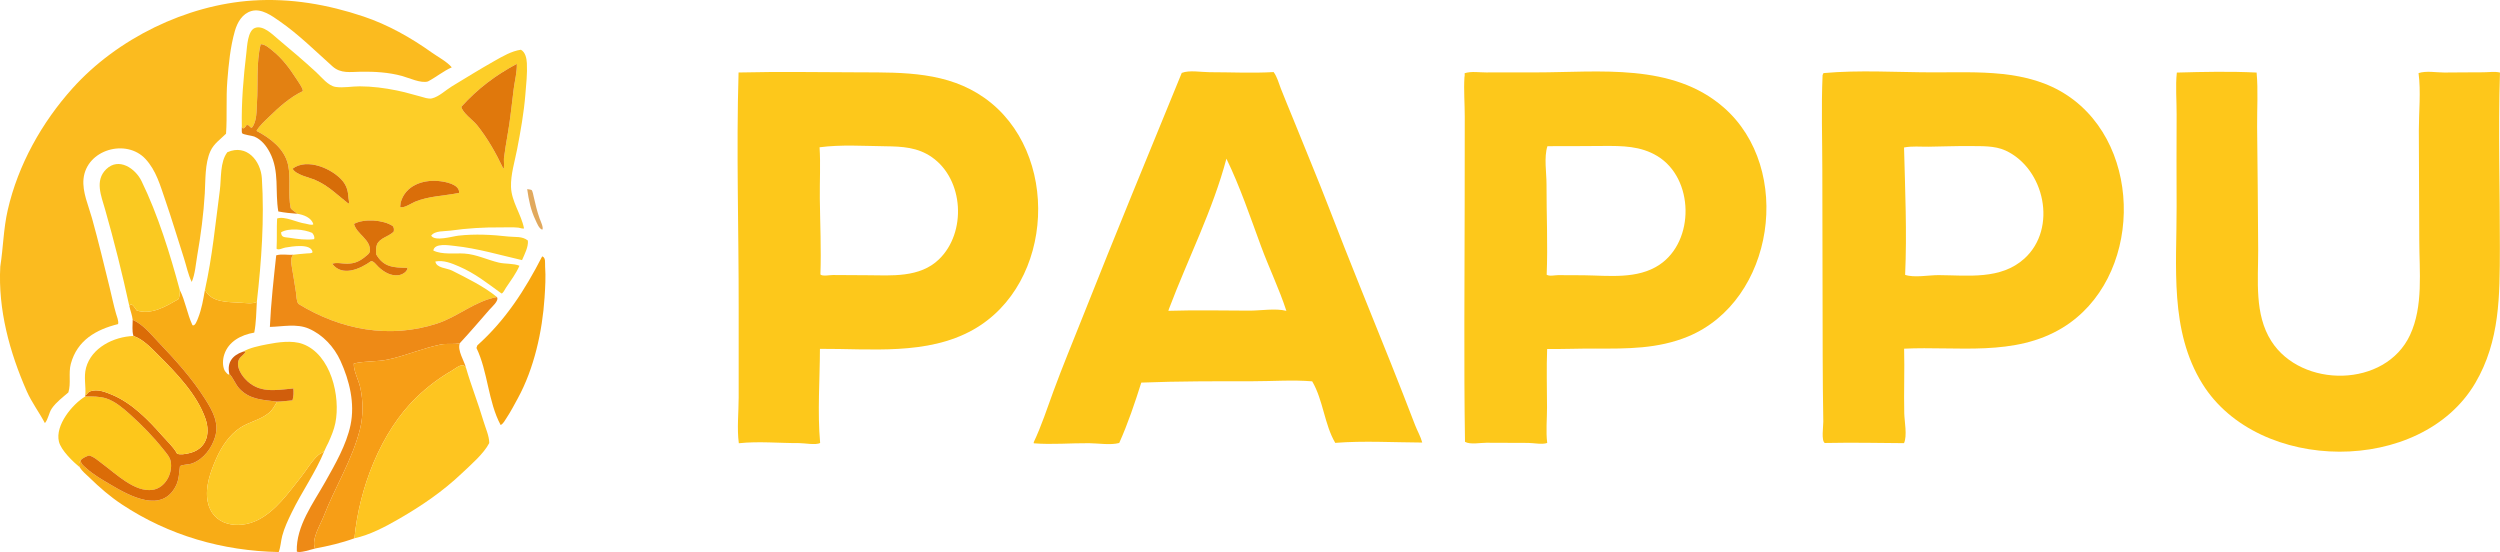 <svg xmlns="http://www.w3.org/2000/svg" shape-rendering="geometricPrecision" viewBox="31.4 276.21 627.54 138.57">

<path d=" M 31.471 343.115 C 32.219 338.365 32.256 333.699 33.338 328.956 C 35.92 317.632 41.885 306.963 49.608 298.37 C 60.809 285.906 78.152 277.42 94.891 276.337 C 104.385 275.722 113.681 277.341 122.671 280.358 C 128.755 282.4 134.569 285.673 139.787 289.4 C 141.342 290.511 143.575 291.658 144.801 293.115 C 142.694 294.046 140.86 295.591 138.816 296.653 C 137.065 297.191 134.05 295.753 132.305 295.277 C 128.936 294.358 125.457 294.164 121.982 294.211 C 119.325 294.247 116.957 294.745 114.858 292.867 C 110.52 288.987 106.408 284.885 101.608 281.545 C 99.669 280.195 97.044 278.262 94.529 278.973 C 92.219 279.627 90.969 281.835 90.354 283.99 C 89.197 288.04 88.8 292.317 88.463 296.495 C 88.106 300.913 88.452 305.358 88.139 309.769 C 86.722 311.193 85.078 312.253 84.216 314.153 C 82.812 317.249 82.999 321.403 82.805 324.744 C 82.505 329.88 81.806 335.236 80.918 340.303 C 80.556 342.367 80.377 345.079 79.522 346.985 C 78.611 345.114 78.213 342.999 77.573 341.022 C 75.992 336.136 74.541 331.215 72.862 326.36 C 71.61 322.74 70.607 319.024 67.93 316.126 C 63.106 310.905 53.101 313.742 52.364 321.12 C 52.035 324.418 53.635 327.883 54.5 331.005 C 56.107 336.806 57.526 342.674 58.956 348.522 C 59.474 350.641 59.917 352.814 60.519 354.908 C 60.717 355.599 61.252 356.861 61.038 357.562 C 55.483 358.944 50.769 361.638 49.175 367.549 C 48.551 369.862 49.273 372.504 48.56 374.713 C 47.121 375.967 45.515 377.143 44.414 378.727 C 43.659 379.812 43.514 381.451 42.669 382.414 C 41.247 379.721 39.353 377.22 38.122 374.424 C 33.817 364.644 30.88 353.922 31.471 343.115 Z" opacity="1" fill="rgb(251,187,31)" fill-rule="evenodd"/>
<path d=" M 52.789 375.733 C 54.525 375.72 56.429 375.678 58.096 376.232 C 60.318 376.97 62.288 378.661 64.004 380.195 C 67.025 382.896 69.886 385.824 72.401 389.001 C 73.109 389.895 74.042 390.884 74.254 392.046 C 74.803 395.045 72.866 398.697 69.712 399.166 C 65.227 399.833 60.487 395.119 57.09 392.627 C 56.057 391.869 54.996 390.84 53.731 390.539 C 52.966 390.812 52.211 391.144 51.639 391.725 C 51.199 392.33 51.095 392.857 51.453 393.542 C 49.731 392.108 46.717 389.251 46.189 387.044 C 45.211 382.962 49.545 377.684 52.789 375.733 Z" opacity="1" fill="rgb(253,199,27)" fill-rule="evenodd"/>
<path d=" M 51.639 391.725 C 51.687 392.689 52.427 393.164 53.089 393.763 C 54.906 395.409 57.08 396.635 59.178 397.877 C 63.902 400.672 72.109 405.256 75.612 398.046 C 76.338 396.551 76.353 394.832 76.577 393.216 C 77.452 392.736 78.737 392.893 79.735 392.502 C 82.567 391.394 84.543 388.712 85.399 385.865 C 86.454 382.353 84.744 379.299 82.912 376.403 C 79.577 371.131 75.424 366.579 71.14 362.073 C 69.302 360.14 67.215 357.54 64.706 356.498 C 64.582 355.335 64.117 354.184 63.865 353.038 C 64.488 351.857 65.335 353.714 65.719 354.143 C 69.405 355.327 73.043 353.111 76.094 351.364 C 76.474 351.189 76.583 349.471 76.524 348.99 C 77.928 351.759 78.373 354.992 79.705 357.823 C 80.342 358.235 80.896 356.611 81.111 356.072 C 82.031 353.768 82.413 351.393 82.847 348.961 C 84.515 352.234 88.629 351.986 91.864 352.199 C 93.131 352.282 94.682 352.549 95.869 351.998 C 95.722 354.563 95.715 357.166 95.221 359.699 C 91.94 360.259 88.762 361.895 87.688 365.217 C 87.294 366.439 87.211 367.965 87.764 369.174 C 87.882 369.432 88.9 370.742 88.96 370.016 C 90 371.126 90.475 372.721 91.591 373.868 C 94.241 376.59 97.505 376.577 100.993 377.022 C 100.282 378.147 99.847 379.095 98.787 379.95 C 96.766 381.581 93.915 382.135 91.723 383.561 C 88.972 385.35 86.971 388.397 85.67 391.36 C 84.244 394.609 82.857 398.385 83.503 401.984 C 84.613 408.163 91.19 409.188 96.072 406.762 C 100.633 404.496 103.847 399.849 106.943 395.968 C 108.273 394.301 109.762 391.724 111.365 390.386 C 111.832 389.996 112.402 389.891 112.823 389.405 C 110.622 394.802 107.134 399.669 104.597 404.911 C 103.689 406.787 102.771 408.706 102.241 410.729 C 101.892 412.06 101.857 413.496 101.36 414.781 C 87.257 414.501 73.785 410.633 61.975 402.811 C 59.037 400.866 56.406 398.584 53.889 396.127 C 53.062 395.319 52.036 394.549 51.453 393.542 C 51.095 392.857 51.199 392.33 51.639 391.725 Z" opacity="1" fill="rgb(248,172,22)" fill-rule="evenodd"/>
<path d=" M 52.789 375.733 C 52.793 375.649 52.798 375.566 52.802 375.482 C 53.336 375.166 53.435 374.66 54.036 374.44 C 55.866 373.773 57.958 374.641 59.616 375.339 C 64.555 377.417 68.701 381.684 72.195 385.656 C 73.408 387.034 74.992 388.46 75.851 390.086 C 76.672 390.428 77.887 390.177 78.733 389.999 C 83.054 389.09 84.345 385.308 82.978 381.34 C 80.873 375.231 75.635 369.834 71.155 365.353 C 69.38 363.576 67.335 361.376 64.903 360.545 C 64.489 359.259 64.715 357.836 64.706 356.498 C 67.215 357.54 69.302 360.14 71.14 362.073 C 75.424 366.579 79.577 371.131 82.912 376.403 C 84.744 379.299 86.454 382.353 85.399 385.865 C 84.543 388.712 82.567 391.394 79.735 392.502 C 78.737 392.893 77.452 392.736 76.577 393.216 C 76.353 394.832 76.338 396.551 75.612 398.046 C 72.109 405.256 63.902 400.672 59.178 397.877 C 57.08 396.635 54.906 395.409 53.089 393.763 C 52.427 393.164 51.687 392.689 51.639 391.725 C 52.211 391.144 52.966 390.812 53.731 390.539 C 54.996 390.84 56.057 391.869 57.09 392.627 C 60.487 395.119 65.227 399.833 69.712 399.166 C 72.866 398.697 74.803 395.045 74.254 392.046 C 74.042 390.884 73.109 389.895 72.401 389.001 C 69.886 385.824 67.025 382.896 64.004 380.195 C 62.288 378.661 60.318 376.97 58.096 376.232 C 56.429 375.678 54.525 375.72 52.789 375.733 Z" opacity="0.996" fill="rgb(219,108,6)" fill-rule="evenodd"/>
<path d=" M 64.903 360.545 C 67.335 361.376 69.38 363.576 71.155 365.353 C 75.635 369.834 80.873 375.231 82.978 381.34 C 84.345 385.308 83.054 389.09 78.733 389.999 C 77.887 390.177 76.672 390.428 75.851 390.086 C 74.992 388.46 73.408 387.034 72.195 385.656 C 68.701 381.684 64.555 377.417 59.616 375.339 C 57.958 374.641 55.866 373.773 54.036 374.44 C 53.435 374.66 53.336 375.166 52.802 375.482 C 53.027 373.147 52.365 370.863 53.003 368.517 C 54.372 363.481 59.931 360.727 64.903 360.545 Z" opacity="1" fill="rgb(254,199,34)" fill-rule="evenodd"/>
<path d=" M 76.524 348.99 C 76.583 349.471 76.474 351.189 76.094 351.364 C 73.043 353.111 69.405 355.327 65.719 354.143 C 65.335 353.714 64.488 351.857 63.865 353.038 C 62.101 344.937 60.052 336.737 57.772 328.752 C 56.817 325.408 55.137 321.531 58.059 318.687 C 61.225 315.604 65.391 318.519 66.914 321.637 C 71.05 330.107 74.067 339.905 76.524 348.99 Z" opacity="1" fill="rgb(250,201,33)" fill-rule="evenodd"/>
<path d=" M 95.869 351.998 C 94.682 352.549 93.131 352.282 91.864 352.199 C 88.629 351.986 84.515 352.234 82.847 348.961 C 84.692 340.684 85.474 332.339 86.584 323.965 C 86.969 321.064 86.576 316.827 88.483 314.406 C 93.368 312.282 96.858 316.618 97.134 320.971 C 97.783 331.237 97.028 341.808 95.869 351.998 Z" opacity="1" fill="rgb(251,199,33)" fill-rule="evenodd"/>
<path d=" M 100.993 377.022 C 102.262 376.996 103.546 376.815 104.811 376.704 C 105.096 375.76 105.139 374.701 105.035 373.725 C 100.556 374.135 96.387 375.055 92.937 371.336 C 91.659 369.958 90.274 367.438 91.818 365.834 C 92.184 365.463 93.898 364.081 92.334 364.507 C 94.098 363.501 96.455 363.023 98.433 362.639 C 101.152 362.111 104.715 361.575 107.382 362.555 C 114.486 365.168 116.932 375.767 115.576 382.413 C 115.233 384.096 114.549 385.704 113.85 387.264 C 113.508 387.977 113.113 388.67 112.823 389.405 C 112.402 389.891 111.832 389.996 111.365 390.386 C 109.762 391.724 108.273 394.301 106.943 395.968 C 103.847 399.849 100.633 404.496 96.072 406.762 C 91.19 409.188 84.613 408.163 83.503 401.984 C 82.857 398.385 84.244 394.609 85.67 391.36 C 86.971 388.397 88.972 385.35 91.723 383.561 C 93.915 382.135 96.766 381.581 98.787 379.95 C 99.847 379.095 100.282 378.147 100.993 377.022 Z" opacity="1" fill="rgb(253,202,37)" fill-rule="evenodd"/>
<path d=" M 92.334 364.507 C 93.898 364.081 92.184 365.463 91.818 365.834 C 90.274 367.438 91.659 369.958 92.937 371.336 C 96.387 375.055 100.556 374.135 105.035 373.725 C 105.139 374.701 105.096 375.76 104.811 376.704 C 103.546 376.815 102.262 376.996 100.993 377.022 C 97.505 376.577 94.241 376.59 91.591 373.868 C 90.475 372.721 90 371.126 88.96 370.016 C 88.34 367.204 89.748 365.396 92.334 364.507 Z" opacity="0.996" fill="rgb(209,94,11)" fill-rule="evenodd"/>
<path d=" M 156.145 350.787 C 150.712 351.714 146.362 355.705 141.127 357.418 C 129.14 361.341 116.916 358.995 106.297 352.493 C 105.763 351.663 105.827 350.497 105.685 349.537 C 105.375 347.434 105.004 345.338 104.661 343.24 C 104.502 342.267 104.268 340.963 104.981 340.159 C 106.145 340.02 107.323 339.913 108.491 339.818 C 108.852 339.789 109.696 339.858 109.856 339.494 C 109.509 337.222 104.667 338.077 102.973 338.362 C 102.403 338.457 101.282 339.096 100.824 338.639 C 100.962 336.111 100.824 333.588 100.954 331.062 C 102.839 330.372 106.016 332.095 108.048 332.341 C 108.54 332.401 109.63 332.84 110.048 332.514 C 109.631 330.851 107.568 330.096 106.029 329.873 C 105.49 329.324 104.815 329.116 104.362 328.437 C 103.65 324.938 104.433 321.01 103.721 317.636 C 102.854 313.523 99.164 310.838 95.796 309.063 C 96.529 307.746 97.878 306.575 98.952 305.525 C 101.388 303.143 104.241 300.574 107.353 299.121 C 107.742 298.73 105.975 296.294 105.682 295.838 C 104.072 293.332 102.289 290.957 99.966 289.063 C 99.067 288.331 98.031 287.347 96.845 287.29 C 95.688 291.852 96.213 297.333 95.901 302.04 C 95.771 303.998 95.924 306.692 94.602 308.292 C 93.93 308.163 94.067 307.451 93.26 307.627 C 93.073 308.041 92.365 308.985 92.104 308.015 C 91.975 301.783 92.507 295.653 93.241 289.469 C 93.43 287.87 93.564 283.967 95.362 283.24 C 97.425 282.407 99.815 284.881 101.227 286.06 C 104.472 288.771 107.683 291.487 110.792 294.356 C 112.14 295.601 113.764 297.746 115.656 298.031 C 117.573 298.32 119.77 297.868 121.72 297.88 C 124.881 297.898 127.92 298.287 131.014 298.921 C 132.998 299.328 134.943 299.906 136.9 300.423 C 137.766 300.651 138.933 301.121 139.839 300.902 C 141.618 300.472 143.282 298.824 144.83 297.886 C 148.367 295.742 151.868 293.571 155.47 291.537 C 157.517 290.381 159.805 289.022 162.158 288.694 C 163.295 289.327 163.59 290.874 163.652 292.067 C 163.789 294.727 163.487 297.306 163.275 299.939 C 162.903 304.558 162.082 309.123 161.207 313.668 C 160.625 316.694 159.573 320.031 159.67 323.13 C 159.785 326.831 162.253 329.994 162.932 333.525 C 162.8 333.725 161.766 333.378 161.532 333.353 C 160.102 333.2 158.564 333.305 157.122 333.29 C 152.878 333.247 148.611 333.506 144.416 334.104 C 143.021 334.303 140.535 334.059 139.636 335.372 C 140.595 336.887 144.877 335.543 146.491 335.361 C 150.628 334.897 154.912 335.117 159.031 335.587 C 160.747 335.782 162.458 335.432 163.904 336.591 C 164.075 338.192 163.058 340.053 162.441 341.503 C 156.823 340.218 151.272 338.551 145.503 337.94 C 144.032 337.784 140.455 337.156 140.173 339.099 C 142.391 340.195 145.565 339.699 147.997 339.86 C 151.003 340.06 153.716 341.442 156.609 342.127 C 158.176 342.498 160.363 342.3 161.791 342.92 C 160.929 344.889 159.592 346.685 158.392 348.457 C 158.199 348.741 157.583 350.031 157.253 349.855 C 153.734 347.308 150.7 344.854 146.62 343.091 C 144.718 342.27 142.79 341.466 140.687 341.847 C 140.937 343.525 143.565 343.47 144.867 344.129 C 148.512 345.975 153.011 348.171 156.145 350.787 Z M 101.953 334.53 C 102.009 335.91 102.879 335.715 104.019 335.892 C 106.025 336.203 108.221 336.51 110.246 336.247 C 110.455 335.661 110.128 335.127 109.765 334.673 C 107.79 333.772 103.841 333.359 101.953 334.53 Z M 104.842 318.556 C 105.707 320.135 108.985 320.712 110.57 321.409 C 113.945 322.893 116.071 325.154 118.899 327.345 C 119.147 327.042 118.904 326.383 118.884 326.018 C 118.791 324.36 118.492 322.928 117.396 321.62 C 114.825 318.553 108.499 315.788 104.842 318.556 Z M 114.794 342.419 C 117.275 345.75 121.816 343.738 124.549 341.759 C 125.183 341.682 125.947 342.793 126.451 343.255 C 127.836 344.525 129.48 345.525 131.438 345.287 C 132.319 345.18 133.653 344.462 133.69 343.455 C 130.3 343.36 127.742 343.391 125.815 340.04 C 125.806 339.229 125.712 338.337 126.029 337.569 C 126.712 335.917 129.063 335.57 130.236 334.337 C 130.311 333.787 130.326 333.416 129.996 332.963 C 127.636 331.353 122.733 331.045 120.26 332.412 C 120.921 335.051 124.685 336.38 124.23 339.435 C 124.039 339.958 123.501 340.295 123.077 340.649 C 121.66 341.831 120.417 342.368 118.544 342.406 C 117.35 342.431 115.919 342 114.794 342.419 Z M 131.962 327.09 C 131.873 327.717 131.914 327.371 131.85 328.128 C 132.542 328.663 134.811 327.17 135.532 326.868 C 139.055 325.396 142.956 325.39 146.643 324.63 C 146.823 322.424 143.059 321.795 141.473 321.648 C 137.441 321.273 133.09 322.828 131.962 327.09 Z M 147.218 302.994 C 147.301 304.346 150.21 306.449 151.138 307.608 C 153.797 310.926 155.901 314.659 157.713 318.483 C 158.078 318.812 157.842 316.378 157.891 316.015 C 158.153 314.081 158.434 312.084 158.792 310.15 C 159.507 306.277 159.836 302.378 160.354 298.48 C 160.62 296.48 161.204 294.238 161.129 292.237 C 155.699 295.162 151.389 298.407 147.218 302.994 Z" opacity="1" fill="rgb(253,206,40)" fill-rule="evenodd"/>
<path d=" M 92.104 308.015 C 92.365 308.985 93.073 308.041 93.26 307.627 C 94.067 307.451 93.93 308.163 94.602 308.292 C 95.924 306.692 95.771 303.998 95.901 302.04 C 96.213 297.333 95.688 291.852 96.845 287.29 C 98.031 287.347 99.067 288.331 99.966 289.063 C 102.289 290.957 104.072 293.332 105.682 295.838 C 105.975 296.294 107.742 298.73 107.353 299.121 C 104.241 300.574 101.388 303.143 98.952 305.525 C 97.878 306.575 96.529 307.746 95.796 309.063 C 99.164 310.838 102.854 313.523 103.721 317.636 C 104.433 321.01 103.65 324.938 104.362 328.437 C 104.815 329.116 105.49 329.324 106.029 329.873 C 104.454 329.746 102.805 329.601 101.261 329.286 C 100.393 324.248 101.626 319.264 99.122 314.474 C 98.235 312.778 97.023 311.266 95.234 310.487 C 94.769 310.284 92.415 310.008 92.191 309.659 C 92.009 309.379 92.126 308.38 92.104 308.015 Z" opacity="1" fill="rgb(227,129,18)" fill-rule="evenodd"/>
<path d=" M 104.981 340.159 C 104.268 340.963 104.502 342.267 104.661 343.24 C 105.004 345.338 105.375 347.434 105.685 349.537 C 105.827 350.497 105.763 351.663 106.297 352.493 C 116.916 358.995 129.14 361.341 141.127 357.418 C 146.362 355.705 150.712 351.714 156.145 350.787 C 156.734 351.69 154.835 353.28 154.223 353.984 C 151.787 356.783 149.343 359.637 146.821 362.354 C 145.266 362.751 143.617 362.362 142.026 362.686 C 137.576 363.593 133.289 365.48 128.816 366.451 C 125.998 367.063 122.993 366.78 120.212 367.461 C 120.121 369.225 121.365 371.527 121.784 373.302 C 122.592 376.73 122.614 380.553 121.756 383.965 C 119.826 391.648 115.485 398.47 112.653 405.806 C 111.816 407.975 109.49 411.545 110.476 413.898 C 109.665 414.074 106.445 415.186 105.899 414.621 C 105.71 408.242 110.002 402.59 113.023 397.207 C 115.501 392.791 118.345 387.9 119.39 382.896 C 120.526 377.456 119.125 371.746 116.871 366.797 C 115.28 363.305 112.46 360.24 108.899 358.694 C 105.886 357.387 102.286 358.198 99.144 358.272 C 99.408 352.312 100.094 346.24 100.733 340.305 C 102.061 339.905 103.605 340.252 104.981 340.159 Z" opacity="1" fill="rgb(238,138,22)" fill-rule="evenodd"/>
<path d=" M 104.842 318.556 C 108.499 315.788 114.825 318.553 117.396 321.62 C 118.492 322.928 118.791 324.36 118.884 326.018 C 118.904 326.383 119.147 327.042 118.899 327.345 C 116.071 325.154 113.945 322.893 110.57 321.409 C 108.985 320.712 105.707 320.135 104.842 318.556 Z" opacity="1" fill="rgb(215,109,8)" fill-rule="evenodd"/>
<path d=" M 146.821 362.354 C 146.132 364.15 147.952 366.836 148.379 368.546 C 147.543 367.061 146.037 368.543 144.862 369.223 C 141.645 371.084 138.705 373.3 136.022 375.875 C 126.912 384.622 121.534 398.93 120.369 411.324 C 117.186 412.49 113.802 413.273 110.476 413.898 C 109.49 411.545 111.816 407.975 112.653 405.806 C 115.485 398.47 119.826 391.648 121.756 383.965 C 122.614 380.553 122.592 376.73 121.784 373.302 C 121.365 371.527 120.121 369.225 120.212 367.461 C 122.993 366.78 125.998 367.063 128.816 366.451 C 133.289 365.48 137.576 363.593 142.026 362.686 C 143.617 362.362 145.266 362.751 146.821 362.354 Z" opacity="1" fill="rgb(247,158,22)" fill-rule="evenodd"/>
<path d=" M 114.794 342.419 C 115.919 342 117.35 342.431 118.544 342.406 C 120.417 342.368 121.66 341.831 123.077 340.649 C 123.501 340.295 124.039 339.958 124.23 339.435 C 124.685 336.38 120.921 335.051 120.26 332.412 C 122.733 331.045 127.636 331.353 129.996 332.963 C 130.326 333.416 130.311 333.787 130.236 334.337 C 129.063 335.57 126.712 335.917 126.029 337.569 C 125.712 338.337 125.806 339.229 125.815 340.04 C 127.742 343.391 130.3 343.36 133.69 343.455 C 133.653 344.462 132.319 345.18 131.438 345.287 C 129.48 345.525 127.836 344.525 126.451 343.255 C 125.947 342.793 125.183 341.682 124.549 341.759 C 121.816 343.738 117.275 345.75 114.794 342.419 Z" opacity="1" fill="rgb(218,112,10)" fill-rule="evenodd"/>
<path d=" M 148.379 368.546 C 149.671 373.037 151.43 377.41 152.753 381.904 C 153.255 383.612 154.213 385.631 154.21 387.421 C 152.793 390.153 149.56 392.896 147.338 395.008 C 142.541 399.568 137.242 403.172 131.531 406.467 C 128.137 408.425 124.231 410.507 120.369 411.324 C 121.534 398.93 126.912 384.622 136.022 375.875 C 138.705 373.3 141.645 371.084 144.862 369.223 C 146.037 368.543 147.543 367.061 148.379 368.546 Z" opacity="1" fill="rgb(254,197,32)" fill-rule="evenodd"/>
<path d=" M 131.962 327.09 C 133.09 322.828 137.441 321.273 141.473 321.648 C 143.059 321.795 146.823 322.424 146.643 324.63 C 142.956 325.39 139.055 325.396 135.532 326.868 C 134.811 327.17 132.542 328.663 131.85 328.128 C 131.914 327.371 131.873 327.717 131.962 327.09 Z" opacity="0.996" fill="rgb(218,110,8)" fill-rule="evenodd"/>
<path d=" M 147.218 302.994 C 151.389 298.407 155.699 295.162 161.129 292.237 C 161.204 294.238 160.62 296.48 160.354 298.48 C 159.836 302.378 159.507 306.277 158.792 310.15 C 158.434 312.084 158.153 314.081 157.891 316.015 C 157.842 316.378 158.078 318.812 157.713 318.483 C 155.901 314.659 153.797 310.926 151.138 307.608 C 150.21 306.449 147.301 304.346 147.218 302.994 Z" opacity="1" fill="rgb(224,120,12)" fill-rule="evenodd"/>
<path d=" M 151.221 362.903 C 158.322 356.543 163.195 348.951 167.498 340.56 C 168.459 340.897 168.168 342.225 168.232 343.12 C 168.418 345.699 168.263 348.367 168.092 350.945 C 167.533 359.399 165.474 368.692 161.392 376.174 C 160.486 377.833 159.6 379.534 158.556 381.112 C 158.177 381.686 157.717 382.614 157.067 382.893 C 153.895 376.977 153.897 369.576 150.999 363.555 C 151.073 363.338 151.147 363.12 151.221 362.903 Z" opacity="1" fill="rgb(247,166,14)" fill-rule="evenodd"/>
<path d=" M 163.733 323.683 C 164.094 323.755 164.474 323.761 164.815 323.899 C 165.07 324.001 165.325 325.389 165.381 325.643 C 165.789 327.476 166.226 329.279 166.853 331.053 C 167.018 331.52 167.97 333.524 167.5 333.855 C 166.677 333.595 166.183 332.209 165.832 331.476 C 164.623 328.954 164.119 326.43 163.733 323.683 Z" opacity="1" fill="rgb(225,169,93)" fill-rule="evenodd"/>
<path d=" M 216.791 294.407 C 227.015 294.154 237.272 294.346 247.503 294.368 C 258.307 294.392 269.243 294.252 278.479 300.757 C 297.653 314.262 296.187 347.467 275.648 358.995 C 264.126 365.463 249.915 363.703 237.217 363.777 C 237.197 371.547 236.568 379.661 237.266 387.395 C 236.269 387.995 233.244 387.432 232.003 387.437 C 227.038 387.458 221.788 386.934 216.857 387.472 C 216.362 383.786 216.815 379.732 216.818 376.005 C 216.822 368.505 216.81 361.005 216.819 353.504 C 216.843 333.832 216.21 314.069 216.791 294.407 Z M 237.125 313.18 C 237.393 317.408 237.14 321.759 237.187 326.007 C 237.258 332.355 237.566 338.762 237.337 345.106 C 237.823 345.632 239.749 345.233 240.499 345.244 C 243.344 345.284 246.19 345.276 249.035 345.296 C 255.194 345.34 262.263 345.967 267.091 341.312 C 274.058 334.596 273.372 321.3 265.335 315.675 C 261.769 313.179 257.872 312.976 253.663 312.925 C 248.236 312.859 242.506 312.464 237.125 313.18 Z" opacity="1" fill="rgb(253,200,27)" fill-rule="evenodd"/>
<path d=" M 290.882 387.213 C 292.822 383.131 294.271 378.66 295.83 374.414 C 298.164 368.059 300.779 361.791 303.274 355.497 C 311.356 335.105 319.719 314.804 328.04 294.509 C 329.972 293.755 332.928 294.331 335.005 294.332 C 340.346 294.334 345.769 294.612 351.099 294.301 C 351.984 295.498 352.383 297.061 352.91 298.436 C 353.877 300.955 354.954 303.428 355.956 305.932 C 358.971 313.465 362.132 320.937 365.045 328.51 C 370.084 341.61 375.42 354.624 380.637 367.65 C 382.67 372.726 384.646 377.824 386.611 382.925 C 387.161 384.353 388.027 385.828 388.406 387.298 C 381.2 387.262 373.749 386.815 366.565 387.377 C 363.83 382.715 363.542 376.612 360.779 371.932 C 355.923 371.522 350.875 371.908 346 371.906 C 336.635 371.904 327.24 371.887 317.882 372.247 C 316.288 377.295 314.514 382.576 312.341 387.404 C 310.129 387.999 307.078 387.477 304.779 387.457 C 300.216 387.419 295.418 387.855 290.895 387.488 C 290.891 387.396 290.887 387.305 290.882 387.213 Z M 324.881 353.617 C 324.81 353.821 324.74 354.025 324.67 354.229 C 331.438 354.022 338.235 354.157 345.006 354.184 C 347.793 354.194 351.626 353.546 354.299 354.239 C 352.514 348.757 349.923 343.399 347.921 337.969 C 345.227 330.662 342.662 323.039 339.251 316.038 C 335.838 328.916 329.587 341.182 324.881 353.617 Z" opacity="1" fill="rgb(253,199,25)" fill-rule="evenodd"/>
<path d=" M 398.998 295.619 C 399.087 295.008 399.059 295.351 399.05 294.589 C 400.693 294.048 402.787 294.405 404.505 294.393 C 408.671 294.361 412.837 294.384 417.003 294.382 C 432.882 294.373 451.18 291.923 464.079 303.183 C 481.718 318.579 476.819 351.721 455.105 360.685 C 447.578 363.793 439.816 363.746 431.818 363.706 C 427.8 363.686 423.77 363.86 419.758 363.813 C 419.569 368.695 419.719 373.615 419.728 378.501 C 419.733 381.381 419.413 384.553 419.776 387.395 C 418.58 387.857 416.328 387.399 415.003 387.388 C 411.502 387.36 408 387.36 404.499 387.348 C 403.002 387.343 400.422 387.864 399.137 387.117 C 398.83 367.248 399.043 347.375 399.057 327.493 C 399.063 320.16 399.076 312.826 399.078 305.493 C 399.079 302.239 398.796 298.856 398.998 295.619 Z M 419.83 312.902 C 418.929 315.687 419.606 319.576 419.6 322.501 C 419.585 330.04 419.945 337.641 419.641 345.173 C 420.376 345.623 421.644 345.281 422.496 345.275 C 424.646 345.26 426.796 345.276 428.946 345.304 C 435.226 345.388 442.416 346.358 447.936 342.679 C 456.863 336.729 456.672 321.018 447.45 315.404 C 443.212 312.823 438.61 312.819 433.789 312.85 C 429.138 312.879 424.476 312.915 419.83 312.902 Z" opacity="1" fill="rgb(253,200,27)" fill-rule="evenodd"/>
<path d=" M 488.9 295.034 C 488.976 294.876 489.051 294.718 489.127 294.559 C 498.126 293.741 507.461 294.358 516.503 294.374 C 527.972 294.395 540.321 293.492 550.351 300.169 C 569.789 313.108 569.063 346.355 549.125 358.484 C 537.062 365.822 522.745 363.078 509.366 363.735 C 509.506 369.147 509.274 374.577 509.4 379.994 C 509.448 382.018 510.186 385.569 509.337 387.45 C 502.717 387.385 496.076 387.274 489.457 387.407 C 488.531 386.9 489.094 383.173 489.076 382.063 C 488.984 376.538 488.933 371.019 488.923 365.492 C 488.894 349.994 488.838 334.496 488.832 318.998 C 488.829 311.032 488.548 302.991 488.9 295.034 Z M 509.344 313.231 C 509.614 323.803 510.092 334.635 509.618 345.2 C 511.848 345.989 515.603 345.257 518.005 345.271 C 525.386 345.313 533.632 346.494 539.567 341.105 C 547.923 333.518 544.619 318.509 534.82 313.995 C 532.089 312.737 528.743 312.908 525.809 312.878 C 522.369 312.842 518.943 312.989 515.509 313.035 C 513.468 313.062 511.355 312.837 509.344 313.231 Z" opacity="1" fill="rgb(253,199,26)" fill-rule="evenodd"/>
<path d=" M 577.82 294.428 C 584.438 294.241 591.226 294.094 597.843 294.424 C 598.255 298.923 597.936 303.555 597.975 308.073 C 598.064 318.376 598.208 328.692 598.238 339.001 C 598.26 346.575 597.259 355.098 601.525 361.81 C 609.097 373.723 630.167 373.602 636.357 360.306 C 639.735 353.05 638.681 344.301 638.673 336.508 C 638.664 327.335 638.574 318.162 638.567 308.989 C 638.564 304.277 639.109 299.224 638.494 294.556 C 640.467 293.93 642.889 294.413 644.945 294.416 C 648.197 294.422 651.449 294.337 654.7 294.357 C 656.025 294.364 657.658 294.092 658.935 294.426 C 658.463 309.092 658.943 323.822 658.907 338.496 C 658.878 350.34 658.95 361.783 652.746 372.337 C 639.114 395.529 598.259 395.076 584.259 372.583 C 575.933 359.205 577.808 343.076 577.766 328.003 C 577.745 320.337 577.715 312.668 577.767 305.002 C 577.791 301.533 577.45 297.871 577.82 294.428 Z" opacity="1" fill="rgb(254,199,26)" fill-rule="evenodd"/>

</svg>
